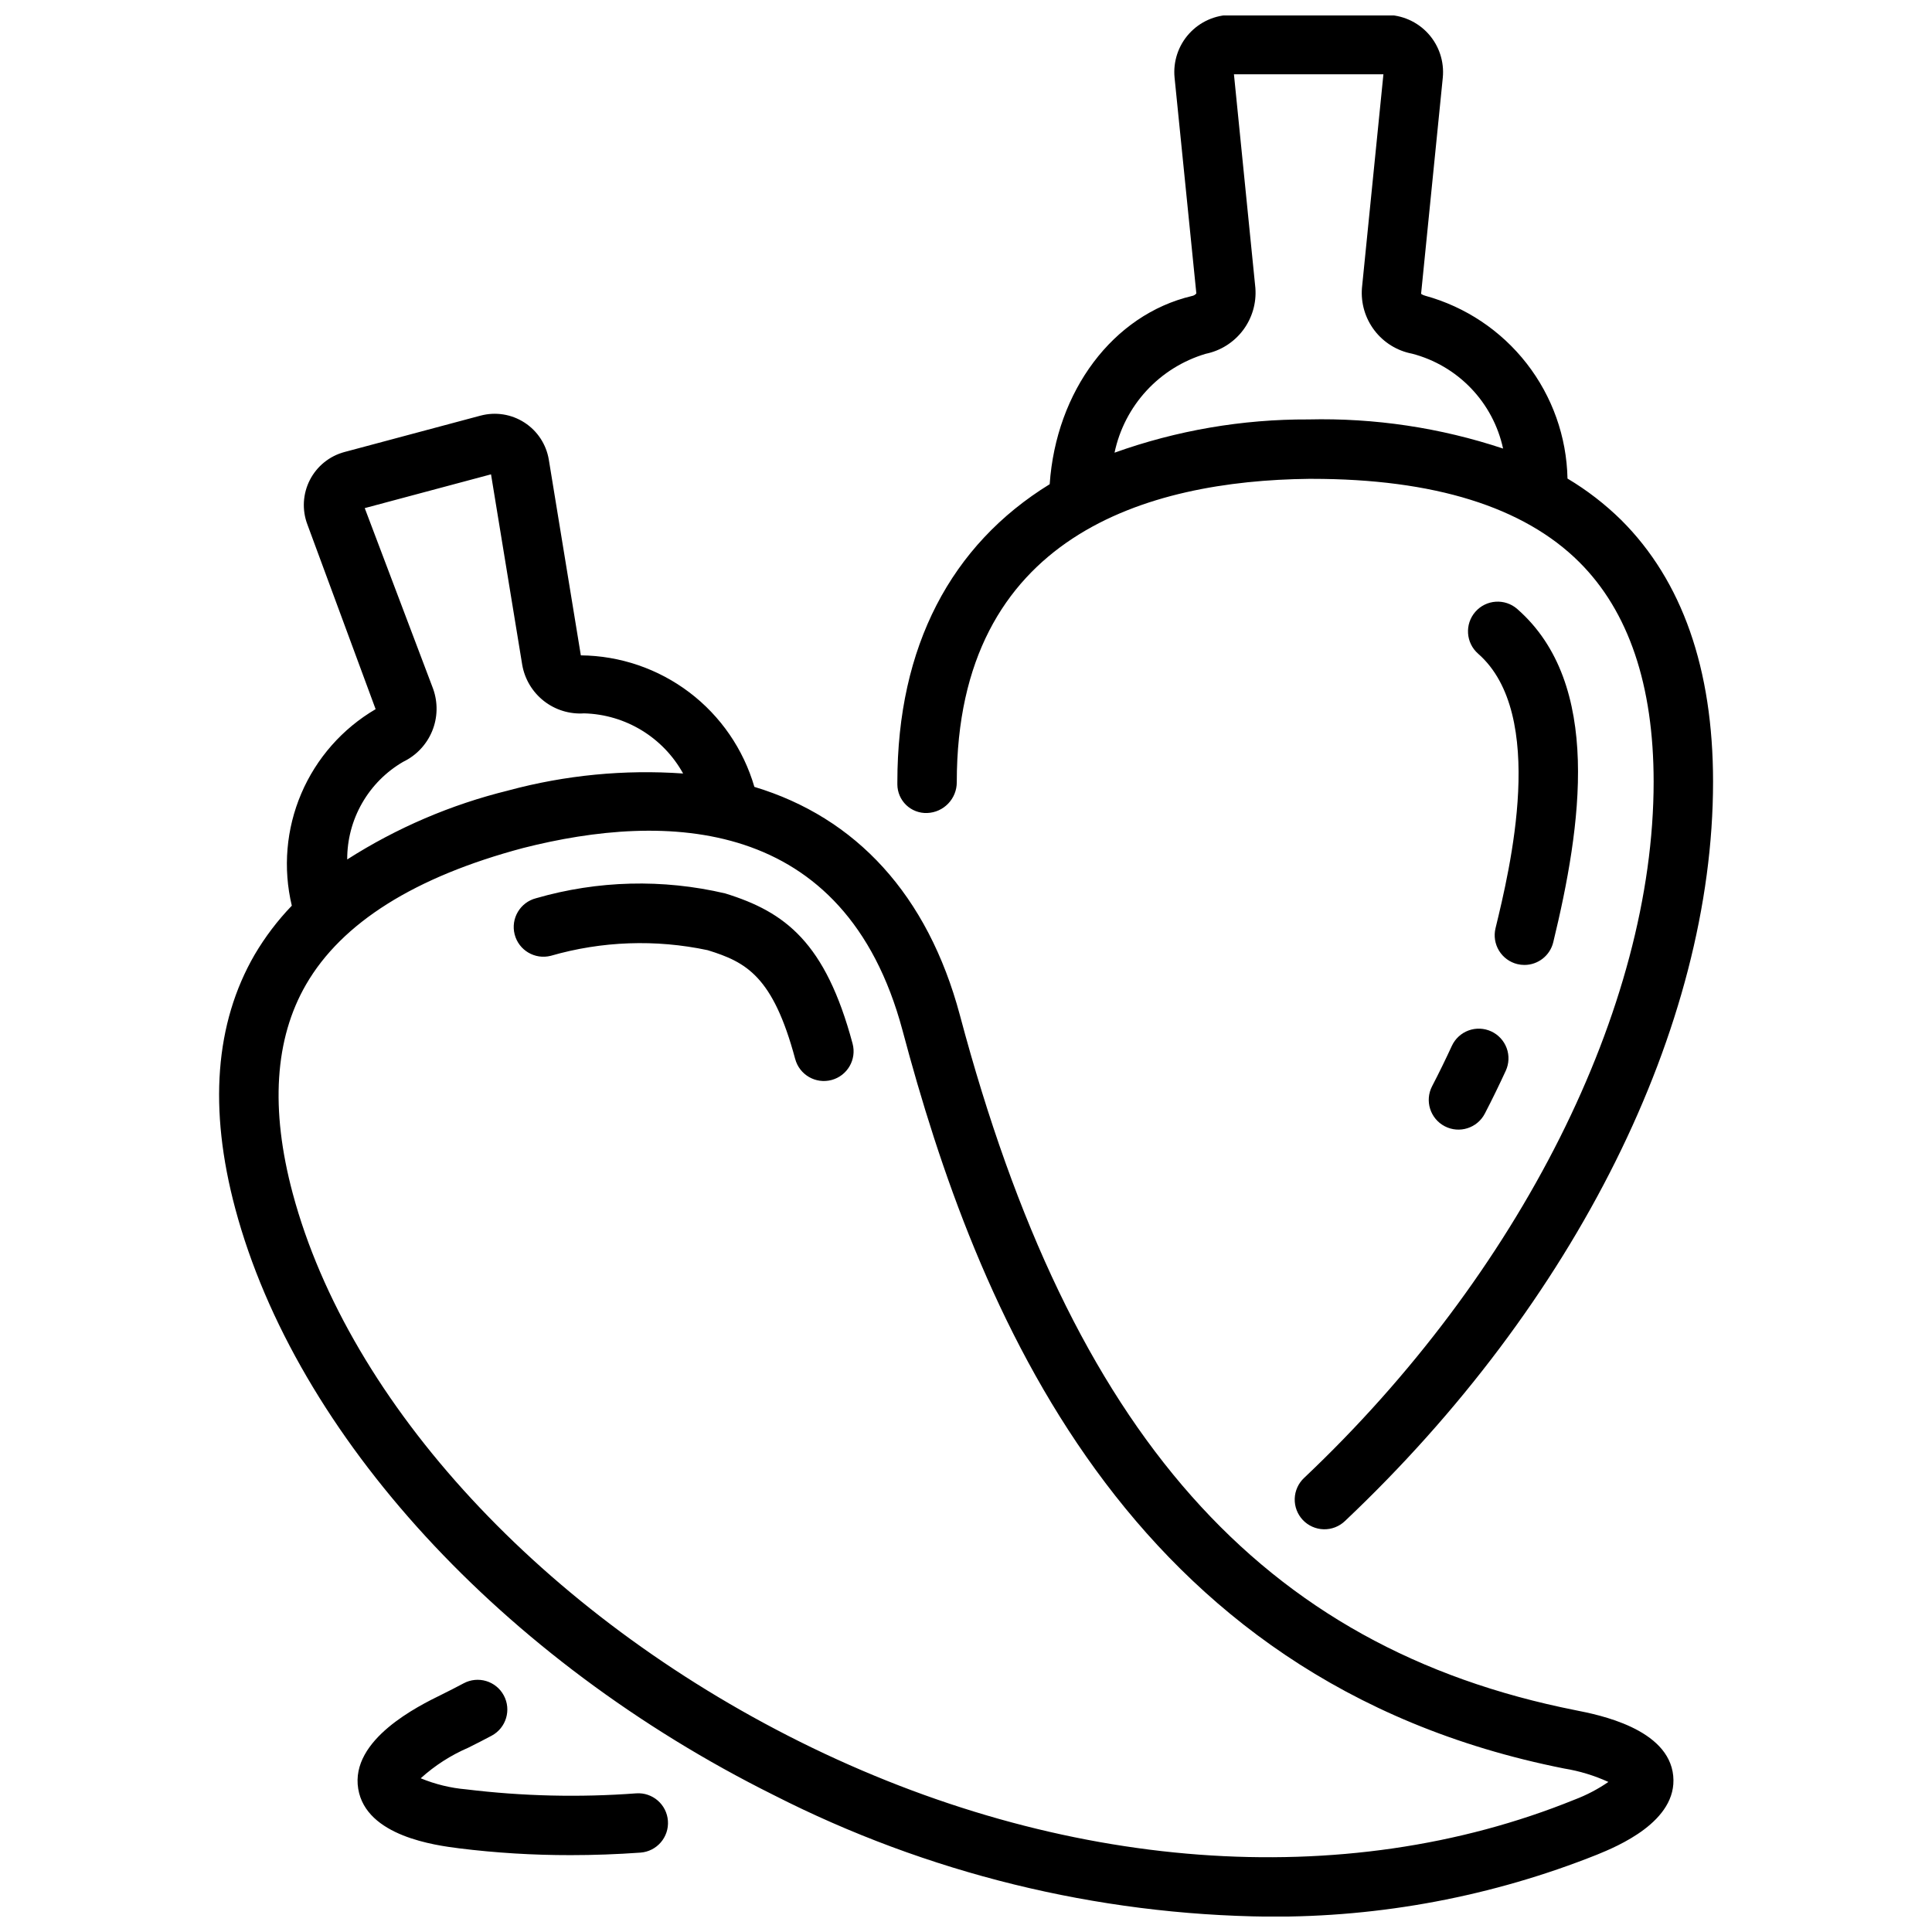 <?xml version="1.0" encoding="UTF-8"?>
<!-- Uploaded to: SVG Repo, www.svgrepo.com, Generator: SVG Repo Mixer Tools -->
<svg width="800px" height="800px" version="1.1" viewBox="144 144 512 512" xmlns="http://www.w3.org/2000/svg">
 <defs>
  <clipPath id="a">
   <path d="m202 148.09h396v503.81h-396z"/>
  </clipPath>
 </defs>
 <g clip-path="url(#a)">
  <path d="m539.19 417.33c1.898 0.875 3.367 2.469 4.09 4.426 0.723 1.961 0.633 4.125-0.242 6.019-1.742 3.773-3.582 7.57-5.547 11.348-2.008 3.856-6.762 5.356-10.617 3.348-3.859-2.008-5.359-6.762-3.348-10.621 1.848-3.551 3.582-7.117 5.223-10.672 0.871-1.895 2.465-3.367 4.422-4.09 1.961-0.719 4.125-0.633 6.019 0.242zm6.93-17.832c0.613 0.148 1.238 0.223 1.867 0.223 3.629-0.004 6.785-2.488 7.641-6.016 7.453-30.703 13.102-68.488-9.535-88.309v-0.004c-3.273-2.863-8.246-2.531-11.109 0.738-2.863 3.273-2.535 8.246 0.738 11.109 18.367 16.078 8.371 57.25 4.609 72.75-0.492 2.031-0.16 4.172 0.926 5.953 1.086 1.781 2.836 3.062 4.863 3.555zm-164.31-47.594v-0.629c0-35.977 14.242-62.871 40.367-78.953 1.703-24.648 16.727-44.918 37.695-49.879 0.461-0.078 0.875-0.316 1.172-0.676l-5.769-57.18c-0.422-4.258 0.977-8.496 3.852-11.668s6.957-4.981 11.238-4.977h40.898c4.277 0 8.359 1.809 11.234 4.977 2.875 3.172 4.273 7.41 3.856 11.668l-5.754 57.297 0.004-0.004c0.328 0.227 0.695 0.395 1.086 0.492 10.668 2.934 20.102 9.234 26.898 17.965 6.797 8.734 10.59 19.426 10.816 30.488 5.168 3.082 9.949 6.773 14.242 10.992 16.145 16.086 24.332 39.426 24.332 69.371 0 64.918-36.469 138.15-97.559 195.91-1.516 1.445-3.543 2.231-5.637 2.176-2.094-0.055-4.078-0.941-5.519-2.461-1.438-1.523-2.211-3.555-2.148-5.648 0.062-2.09 0.961-4.074 2.488-5.504 57.137-54.02 92.629-124.7 92.629-184.47 0-25.605-6.625-45.195-19.699-58.219-14.703-14.648-38.547-22.074-70.867-22.074h-0.793c-42.535 0.496-93.316 14.844-93.316 80.375v-0.004c0.023 4.41-3.465 8.039-7.871 8.188-2.055 0.07-4.051-0.691-5.535-2.113-1.48-1.426-2.324-3.387-2.34-5.441zm57.551-87.938c16.484-5.906 33.875-8.887 51.387-8.812 17.512-0.418 34.961 2.191 51.582 7.719-1.301-6.012-4.242-11.547-8.5-15.984-4.258-4.438-9.664-7.609-15.613-9.16-3.969-0.758-7.516-2.949-9.965-6.156-2.453-3.207-3.637-7.207-3.324-11.234l5.691-56.652h-39.613l5.68 56.625c0.309 4.012-0.859 7.996-3.281 11.207s-5.93 5.43-9.871 6.238c-6.016 1.785-11.441 5.16-15.695 9.773-4.254 4.617-7.184 10.293-8.477 16.438zm-126.76 355.29c-15.008 1.121-30.094 0.766-45.035-1.055-4.152-0.355-8.223-1.348-12.074-2.938 3.731-3.379 7.992-6.117 12.617-8.109 2.066-1.039 4.137-2.07 6.203-3.188 3.828-2.062 5.258-6.836 3.195-10.664-2.059-3.828-6.832-5.258-10.66-3.195-1.93 1.039-3.859 2.004-5.875 3.012-5.988 2.934-24.207 11.863-22.039 24.945 2.082 12.598 20.555 14.973 26.648 15.75v0.004c9.824 1.219 19.715 1.824 29.617 1.812 6.125 0 12.301-0.223 18.535-0.668 4.332-0.32 7.586-4.086 7.273-8.418s-4.07-7.594-8.406-7.289zm23.59-238.49c-16.539-3.887-33.797-3.449-50.117 1.27-4.215 1.074-6.762 5.359-5.691 9.574 1.074 4.211 5.359 6.758 9.574 5.688 13.527-3.906 27.809-4.418 41.578-1.492 10.188 3.148 17.305 6.852 23.195 28.836h0.004c1.125 4.199 5.441 6.691 9.641 5.566 4.199-1.125 6.691-5.441 5.566-9.641-7.18-26.785-17.812-34.879-33.75-39.801zm251.23 233.87c1.18 12.113-14.938 18.715-20.23 20.883l0.004-0.004c-27.691 11.035-57.254 16.609-87.059 16.414-45.594-0.492-90.457-11.52-131.09-32.215-71.906-35.777-126.59-95.312-142.69-155.38-7.106-26.531-5.387-49.18 5.121-67.328 2.766-4.699 6.074-9.062 9.855-12.992-2.371-9.914-1.492-20.328 2.508-29.707 4-9.375 10.906-17.219 19.703-22.371l-18.094-48.977c-1.445-3.836-1.203-8.105 0.664-11.754 1.867-3.648 5.188-6.34 9.145-7.41l36.109-9.656v0.004c3.957-1.055 8.176-0.387 11.617 1.836 3.441 2.219 5.785 5.793 6.457 9.832l8.488 51.863c10.395 0.098 20.48 3.539 28.766 9.816 8.281 6.277 14.32 15.059 17.223 25.039 26.941 8.125 45.926 28.602 54.457 60.477 29.508 110.88 79.84 167.69 163.21 184.23 6.086 1.199 24.617 4.856 25.84 17.398zm-336.56-268.76c-4.531 2.629-8.289 6.406-10.895 10.953-2.609 4.543-3.973 9.695-3.953 14.934 13.125-8.383 27.539-14.555 42.668-18.27l0.078-0.023h-0.004c15.07-4.062 30.711-5.578 46.277-4.484-5.305-9.586-15.281-15.648-26.23-15.938-3.84 0.262-7.641-0.906-10.668-3.277-3.031-2.375-5.074-5.785-5.738-9.574l-8.27-50.492-33.465 8.949 18.125 47.898-0.004-0.004c1.301 3.633 1.211 7.617-0.25 11.184-1.465 3.57-4.195 6.473-7.672 8.145zm319.38 270.36c-3.727-1.703-7.66-2.902-11.703-3.559-116.69-23.145-155.97-122.72-175.36-195.61-15.301-57.156-63.086-57.852-100.5-48.348-28.719 7.633-48.09 19.805-57.566 36.176-8.332 14.391-9.523 33.02-3.539 55.363 14.973 55.836 66.508 111.53 134.49 145.36 69.344 34.5 144.12 40.074 205.19 15.316 3.172-1.199 6.191-2.777 8.988-4.699z"/>
 </g>
</svg>